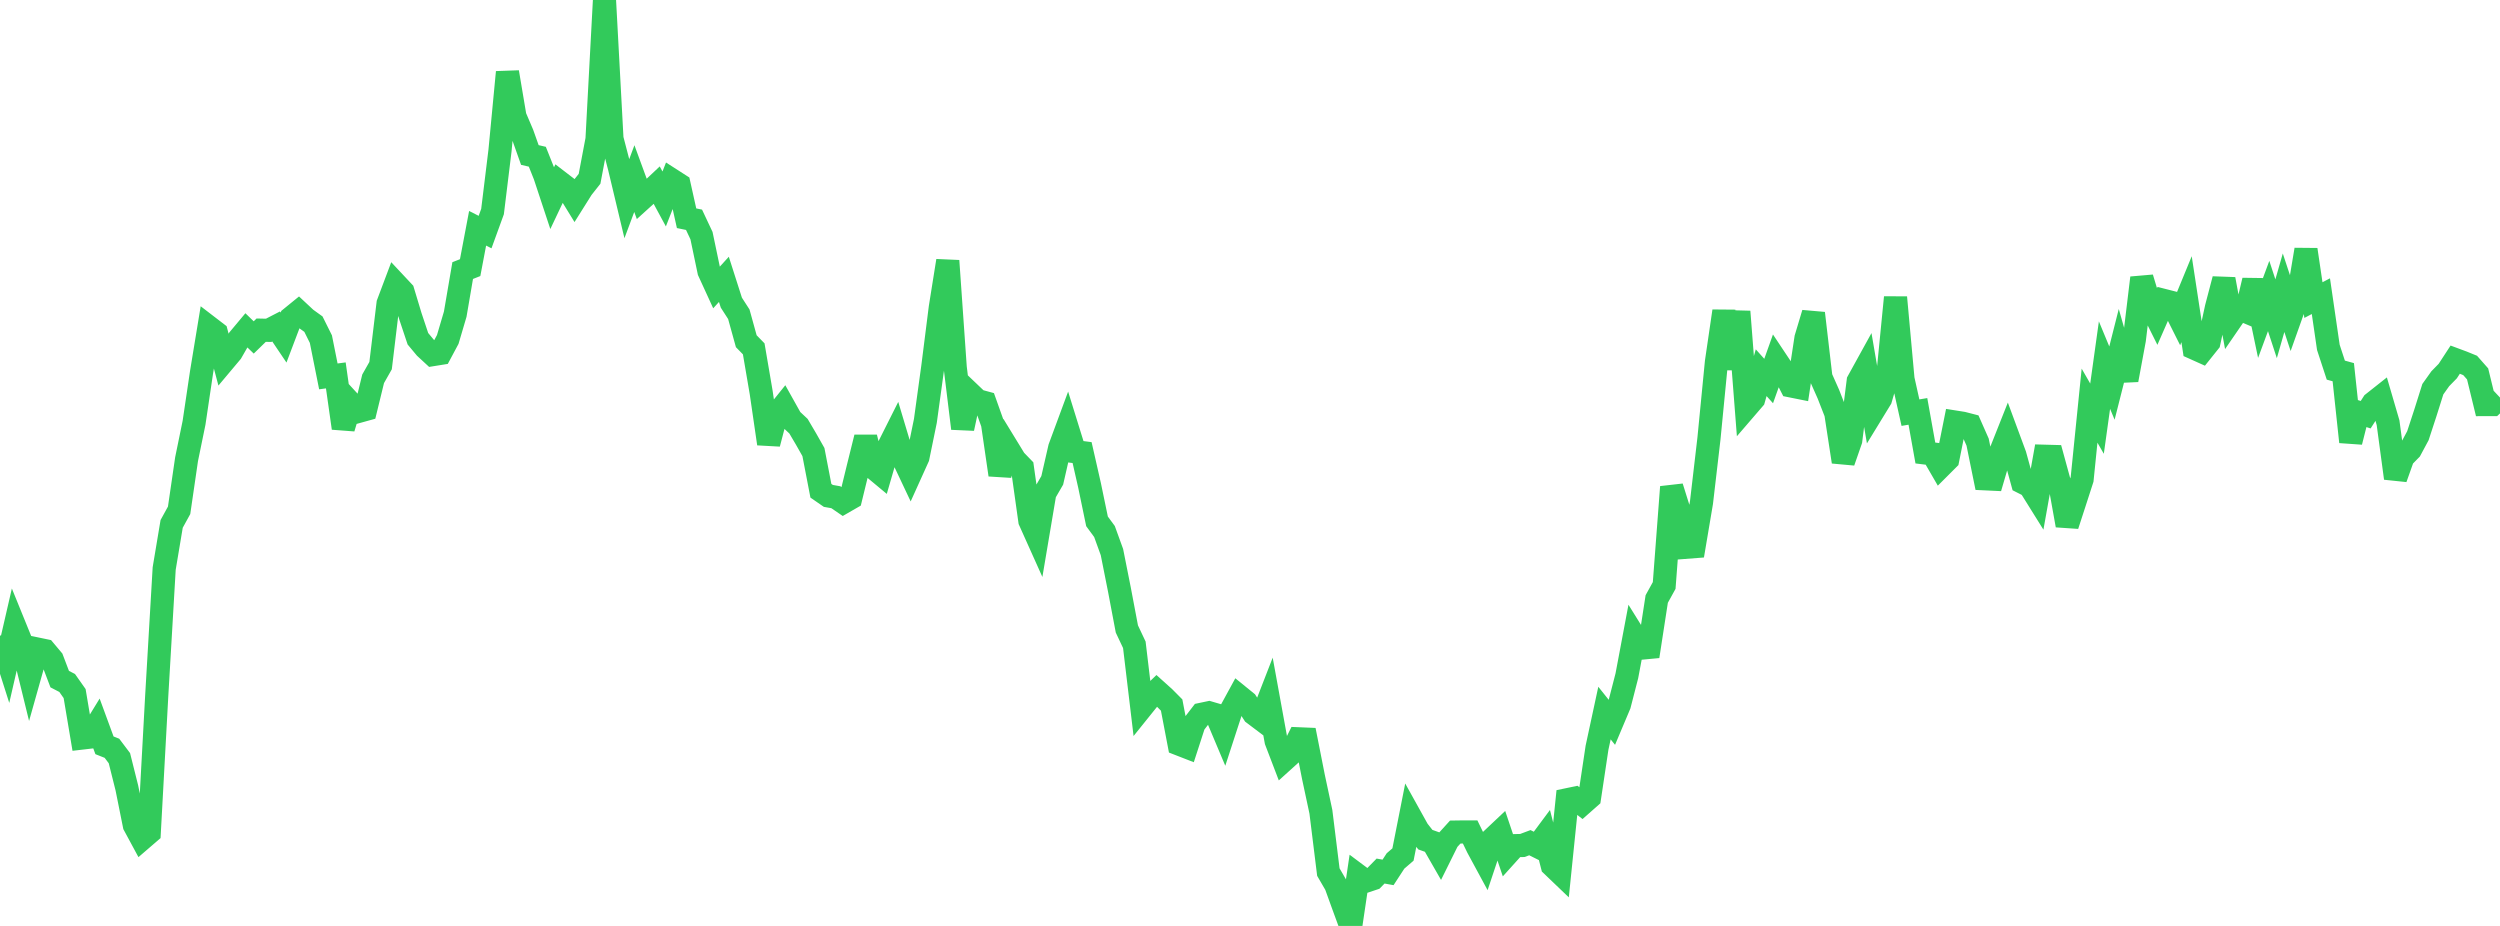 <?xml version="1.0" standalone="no"?>
<!DOCTYPE svg PUBLIC "-//W3C//DTD SVG 1.1//EN" "http://www.w3.org/Graphics/SVG/1.1/DTD/svg11.dtd">

<svg width="135" height="50" viewBox="0 0 135 50" preserveAspectRatio="none" 
  xmlns="http://www.w3.org/2000/svg"
  xmlns:xlink="http://www.w3.org/1999/xlink">


<polyline points="0.0, 34.326 0.403, 35.593 0.806, 33.844 1.209, 34.835 1.612, 36.479 2.015, 35.049 2.418, 35.133 2.821, 35.613 3.224, 36.672 3.627, 36.881 4.03, 37.453 4.433, 39.854 4.836, 39.807 5.239, 39.15 5.642, 40.247 6.045, 40.407 6.448, 40.941 6.851, 42.551 7.254, 44.558 7.657, 45.305 8.06, 44.958 8.463, 37.579 8.866, 30.699 9.269, 28.29 9.672, 27.557 10.075, 24.794 10.478, 22.832 10.881, 20.118 11.284, 17.669 11.687, 17.978 12.09, 19.497 12.493, 19.017 12.896, 18.314 13.299, 17.832 13.701, 18.222 14.104, 17.829 14.507, 17.838 14.91, 17.63 15.313, 18.228 15.716, 17.165 16.119, 16.837 16.522, 17.213 16.925, 17.503 17.328, 18.313 17.731, 20.325 18.134, 20.271 18.537, 23.118 18.94, 21.78 19.343, 22.219 19.746, 22.107 20.149, 20.455 20.552, 19.744 20.955, 16.391 21.358, 15.32 21.761, 15.75 22.164, 17.086 22.567, 18.292 22.97, 18.776 23.373, 19.148 23.776, 19.083 24.179, 18.33 24.582, 16.965 24.985, 14.611 25.388, 14.452 25.791, 12.327 26.194, 12.532 26.597, 11.424 27.0, 8.129 27.403, 3.898 27.806, 6.29 28.209, 7.235 28.612, 8.37 29.015, 8.463 29.418, 9.472 29.821, 10.691 30.224, 9.841 30.627, 10.151 31.03, 10.807 31.433, 10.165 31.836, 9.655 32.239, 7.524 32.642, 0.0 33.045, 7.491 33.448, 9.037 33.851, 10.724 34.254, 9.644 34.657, 10.744 35.06, 10.379 35.463, 9.999 35.866, 10.744 36.269, 9.713 36.672, 9.972 37.075, 11.785 37.478, 11.868 37.881, 12.725 38.284, 14.65 38.687, 15.528 39.09, 15.085 39.493, 16.344 39.896, 16.969 40.299, 18.426 40.701, 18.838 41.104, 21.195 41.507, 23.96 41.91, 22.417 42.313, 21.916 42.716, 22.637 43.119, 23.015 43.522, 23.699 43.925, 24.411 44.328, 26.501 44.731, 26.779 45.134, 26.85 45.537, 27.126 45.94, 26.894 46.343, 25.244 46.746, 23.619 47.149, 25.245 47.552, 25.58 47.955, 24.19 48.358, 23.388 48.761, 24.733 49.164, 25.587 49.567, 24.695 49.97, 22.73 50.373, 19.799 50.776, 16.609 51.179, 14.083 51.582, 19.843 51.985, 23.135 52.388, 21.252 52.791, 21.636 53.194, 21.745 53.597, 22.877 54.0, 25.64 54.403, 24.177 54.806, 24.836 55.209, 25.253 55.612, 28.123 56.015, 29.021 56.418, 26.634 56.821, 25.939 57.224, 24.178 57.627, 23.088 58.03, 24.387 58.433, 24.439 58.836, 26.212 59.239, 28.153 59.642, 28.701 60.045, 29.813 60.448, 31.837 60.851, 33.965 61.254, 34.819 61.657, 38.195 62.06, 37.694 62.463, 37.305 62.866, 37.667 63.269, 38.073 63.672, 40.181 64.075, 40.338 64.478, 39.097 64.881, 38.573 65.284, 38.488 65.687, 38.606 66.09, 39.563 66.493, 38.325 66.896, 37.586 67.299, 37.913 67.701, 38.536 68.104, 38.84 68.507, 37.802 68.91, 40.013 69.313, 41.067 69.716, 40.703 70.119, 39.895 70.522, 39.912 70.925, 41.952 71.328, 43.836 71.731, 47.092 72.134, 47.786 72.537, 48.899 72.94, 50.0 73.343, 47.282 73.746, 47.583 74.149, 47.448 74.552, 47.037 74.955, 47.11 75.358, 46.491 75.761, 46.144 76.164, 44.104 76.567, 44.829 76.97, 45.342 77.373, 45.486 77.776, 46.189 78.179, 45.376 78.582, 44.932 78.985, 44.926 79.388, 44.927 79.791, 45.758 80.194, 46.503 80.597, 45.296 81.0, 44.916 81.403, 46.112 81.806, 45.665 82.209, 45.656 82.612, 45.505 83.015, 45.705 83.418, 45.163 83.821, 46.735 84.224, 47.121 84.627, 43.187 85.03, 43.103 85.433, 43.417 85.836, 43.061 86.239, 40.376 86.642, 38.505 87.045, 39.01 87.448, 38.055 87.851, 36.49 88.254, 34.349 88.657, 34.997 89.06, 34.959 89.463, 32.346 89.866, 31.616 90.269, 26.296 90.672, 27.585 91.075, 29.55 91.478, 29.519 91.881, 27.129 92.284, 23.675 92.687, 19.55 93.09, 16.801 93.493, 19.918 93.896, 16.827 94.299, 22.011 94.701, 21.544 95.104, 20.126 95.507, 20.576 95.91, 19.446 96.313, 20.052 96.716, 20.84 97.119, 20.921 97.522, 18.259 97.925, 16.916 98.328, 20.374 98.731, 21.28 99.134, 22.312 99.537, 24.936 99.94, 23.777 100.343, 20.582 100.746, 19.851 101.149, 22.2 101.552, 21.541 101.955, 20.155 102.358, 16.059 102.761, 20.473 103.164, 22.283 103.567, 22.215 103.97, 24.462 104.373, 24.512 104.776, 25.209 105.179, 24.806 105.582, 22.792 105.985, 22.856 106.388, 22.96 106.791, 23.872 107.194, 25.855 107.597, 25.874 108.0, 24.5 108.403, 23.485 108.806, 24.575 109.209, 26.042 109.612, 26.246 110.015, 26.892 110.418, 24.637 110.821, 24.648 111.224, 26.121 111.627, 28.368 112.03, 27.13 112.433, 25.884 112.836, 21.905 113.239, 22.608 113.642, 19.715 114.045, 20.687 114.448, 19.096 114.851, 20.517 115.254, 18.345 115.657, 15.005 116.06, 16.341 116.463, 17.149 116.866, 16.23 117.269, 16.333 117.672, 17.137 118.075, 16.157 118.478, 18.798 118.881, 18.979 119.284, 18.475 119.687, 16.613 120.09, 15.077 120.493, 17.252 120.896, 16.665 121.299, 16.834 121.701, 15.144 122.104, 17.073 122.507, 15.984 122.91, 17.213 123.313, 15.808 123.716, 17.028 124.119, 15.893 124.522, 13.482 124.925, 16.205 125.328, 15.993 125.731, 18.758 126.134, 19.987 126.537, 20.098 126.94, 23.861 127.343, 22.265 127.746, 22.394 128.149, 21.765 128.552, 21.446 128.955, 22.824 129.358, 25.823 129.761, 24.69 130.164, 24.278 130.567, 23.527 130.97, 22.295 131.373, 21.017 131.776, 20.45 132.179, 20.038 132.582, 19.42 132.985, 19.57 133.388, 19.734 133.791, 20.191 134.194, 21.847 134.597, 21.846 135.0, 21.468" fill="none" stroke="#32ca5b" stroke-width="1.25"/>

</svg>
